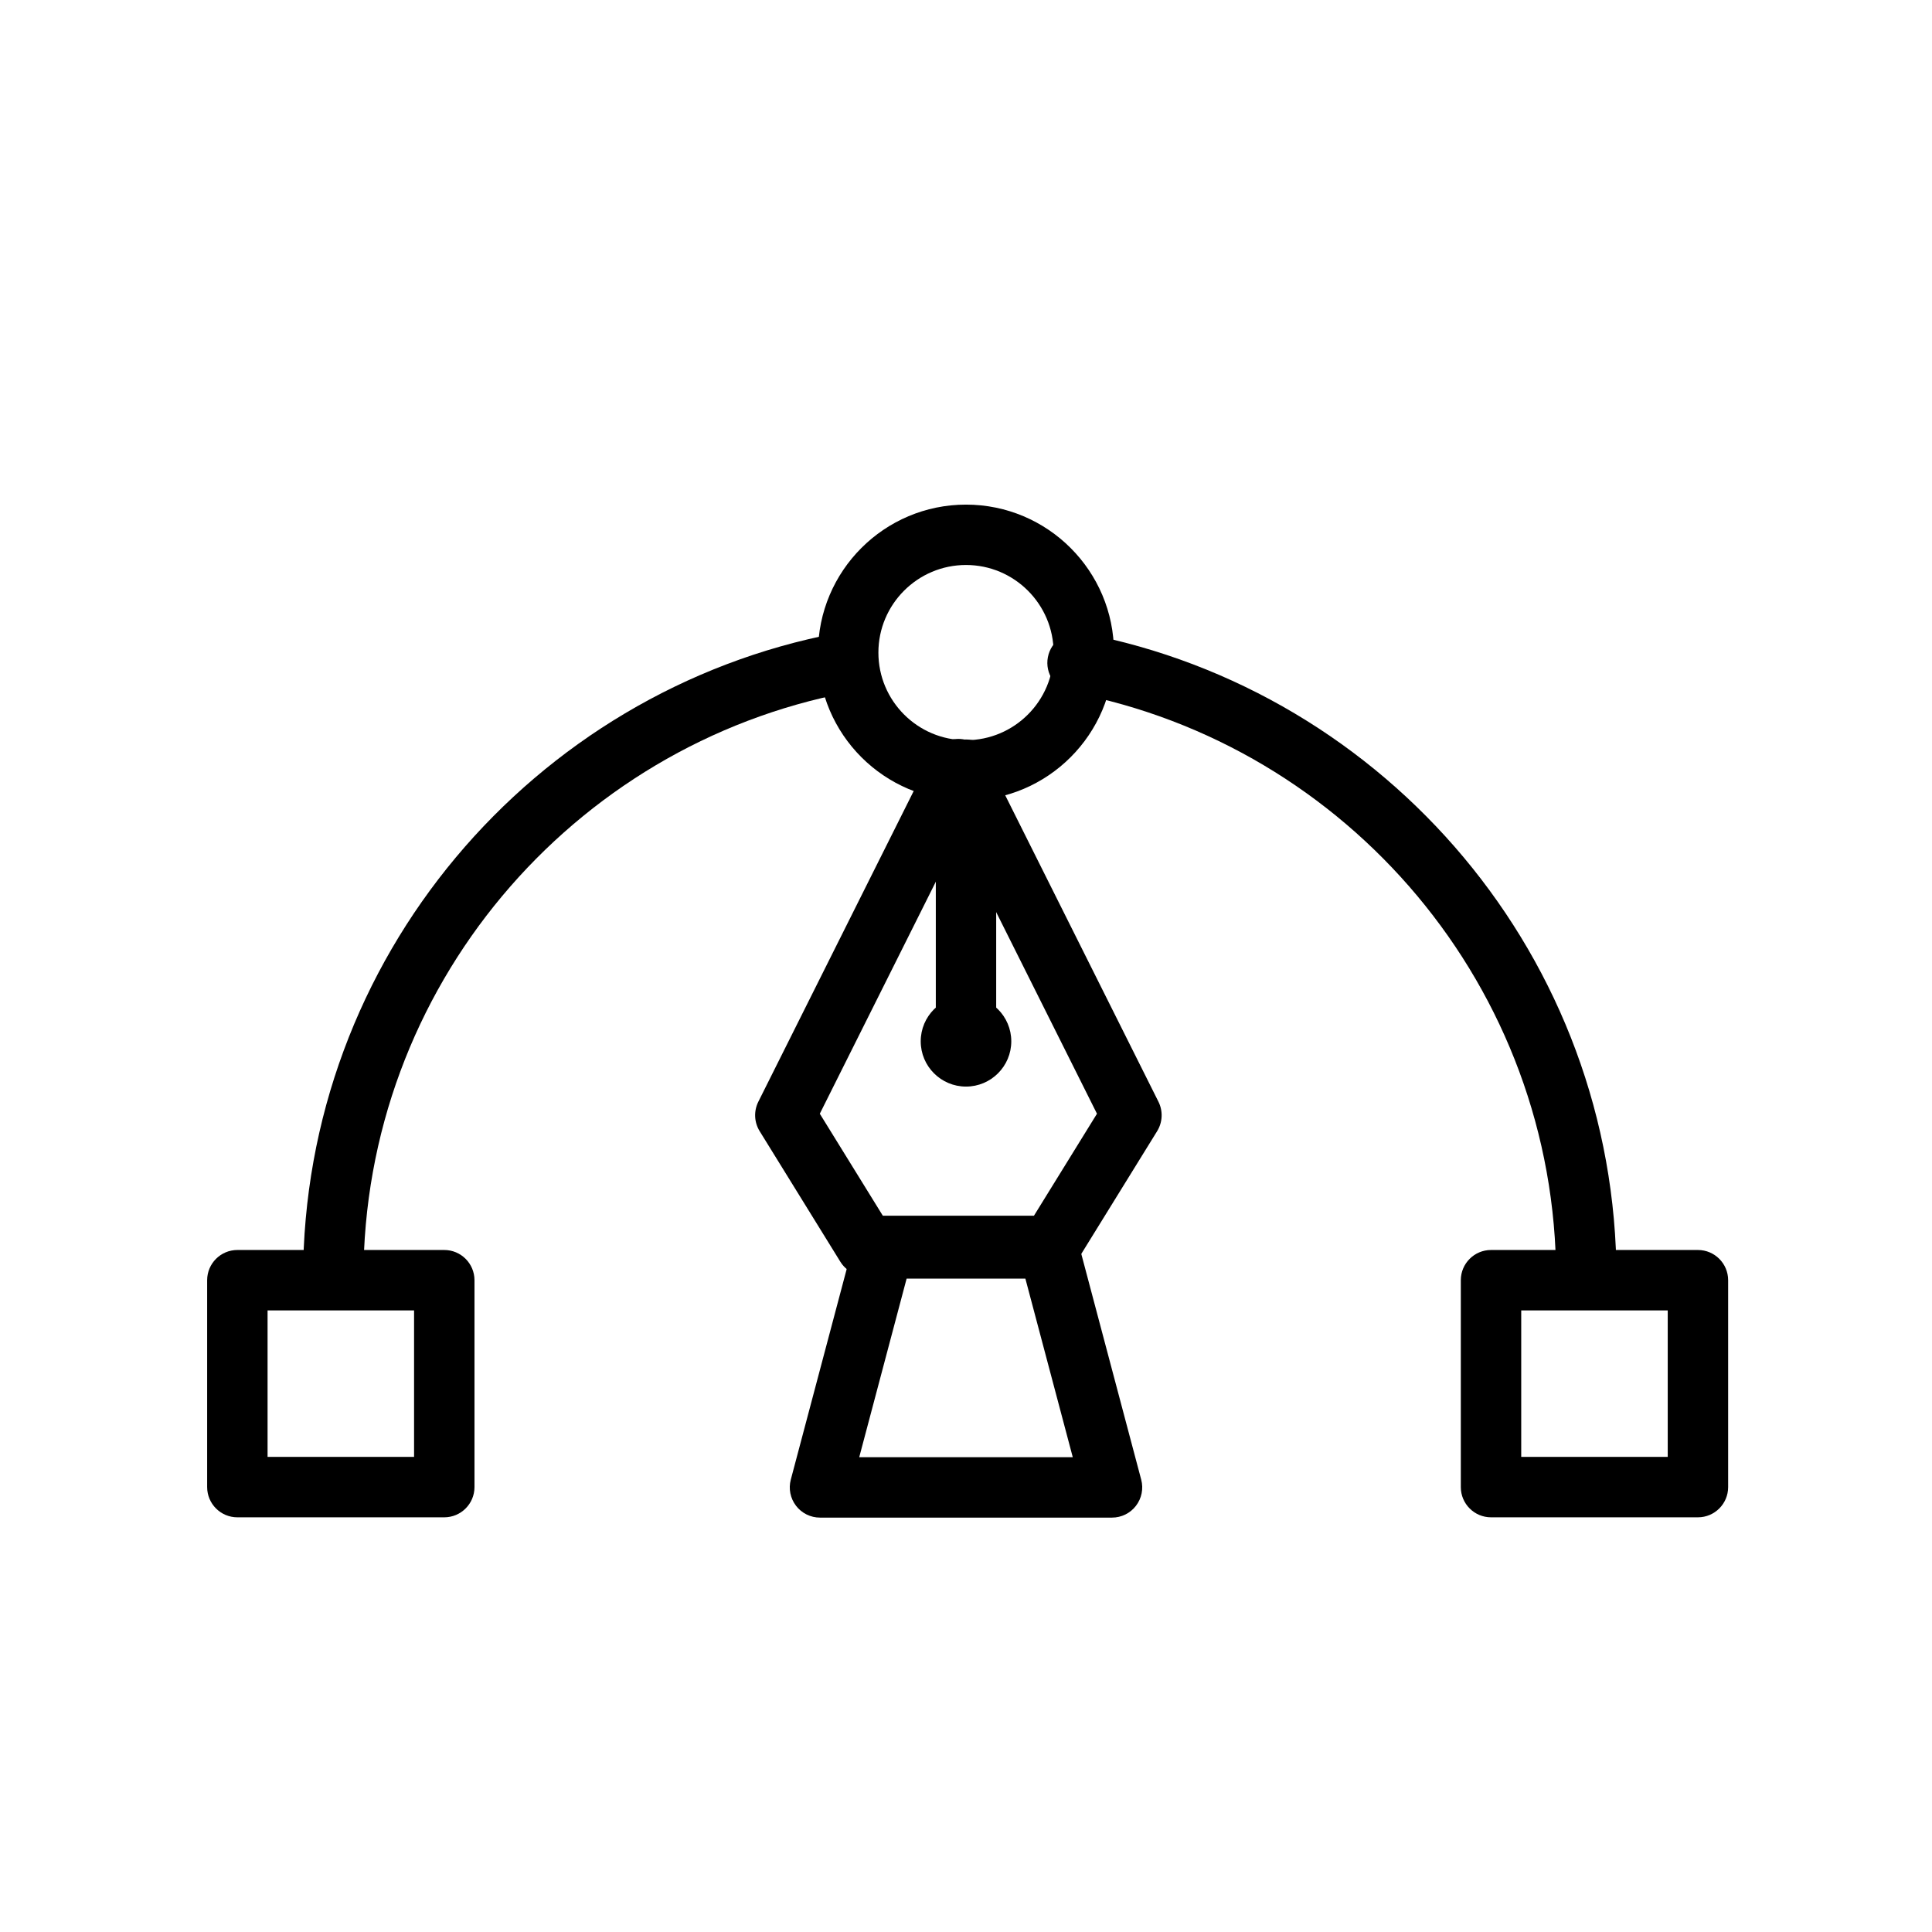 <?xml version="1.0" encoding="UTF-8" standalone="no"?><!-- icon666.com - MILLIONS OF FREE VECTOR ICONS --><svg width="1024" height="1024" clip-rule="evenodd" fill-rule="evenodd" stroke-linejoin="round" stroke-miterlimit="2" viewBox="0 0 64 64" xmlns="http://www.w3.org/2000/svg"><g transform="translate(-493 -61)"><g transform="matrix(.776 0 0 .776 391.24 49.887)"><path d="m151.389 68.971c0-.712-.578-1.29-1.29-1.29h-8.832c-.712 0-1.29.578-1.29 1.29v8.832c0 .712.578 1.29 1.29 1.29h8.832c.712 0 1.29-.578 1.29-1.29zm-2.579 1.289v6.254h-6.254v-6.254z"/></g><g transform="matrix(.776 0 0 .776 432.769 49.887)"><path d="m151.389 68.971c0-.712-.578-1.29-1.29-1.29h-8.832c-.712 0-1.29.578-1.29 1.29v8.832c0 .712.578 1.29 1.29 1.29h8.832c.712 0 1.29-.578 1.29-1.29zm-2.579 1.289v6.254h-6.254v-6.254z"/></g><path d="m525 77.716c-2.705 0-4.902 2.197-4.902 4.902s2.197 4.902 4.902 4.902 4.902-2.197 4.902-4.902-2.197-4.902-4.902-4.902zm0 2c1.601 0 2.902 1.301 2.902 2.902s-1.301 2.902-2.902 2.902-2.902-1.301-2.902-2.902 1.301-2.902 2.902-2.902z"/><g transform="matrix(.858 0 0 .858 74.344 23.552)"><path d="m529.327 70.382c10.643 2.027 18.698 11.389 18.698 22.618 0 .643.522 1.165 1.165 1.165s1.165-.522 1.165-1.165c0-12.366-8.872-22.675-20.592-24.907-.631-.12-1.242.295-1.362.927-.12.631.295 1.242.926 1.362zm-27.352 22.618c0-11.229 8.055-20.591 18.698-22.618.631-.12 1.046-.731.926-1.362-.12-.632-.731-1.047-1.362-.927-11.72 2.232-20.592 12.541-20.592 24.907 0 .643.522 1.165 1.165 1.165s1.165-.522 1.165-1.165z"/></g><g transform="matrix(1.272 0 0 1.272 -143.052 -24.155)"><path d="m525.703 86.624c-.133-.267-.405-.435-.703-.435s-.57.168-.703.435c0 0-2.67 5.339-4.508 9.015-.121.244-.108.533.035.765l2.102 3.401c.143.231.396.372.668.372h4.812c.272 0 .525-.141.668-.372l2.102-3.401c.143-.232.156-.521.035-.765-1.838-3.676-4.508-9.015-4.508-9.015zm-.703 2.108 3.609 7.218s-1.641 2.656-1.641 2.656h-3.936s-1.641-2.656-1.641-2.656z"/></g><g transform="matrix(1 0 0 1.072 0 -6.253)"><path d="m523.5 94.914c0 .772.672 1.399 1.5 1.399s1.5-.627 1.5-1.399-.672-1.399-1.5-1.399-1.5.627-1.5 1.399z"/></g><g transform="matrix(1 0 0 1.072 0 -6.253)"><path d="m526 94.075v-7.555c0-.515-.448-.933-1-.933s-1 .418-1 .933v7.555c0 .514.448.932 1 .932s1-.418 1-.932z"/></g><g transform="matrix(1 0 0 1.136 0 -15.238)"><path d="m529.837 111.365c.311 0 .604-.127.793-.344s.254-.499.174-.763l-2.101-6.968c-.116-.386-.513-.655-.967-.655h-5.472c-.454 0-.851.269-.967.655l-2.101 6.968c-.08.264-.015.546.174.763s.482.344.793.344zm-1.3-1.761h-7.074s1.57-5.208 1.57-5.208h3.934z"/></g></g></svg>